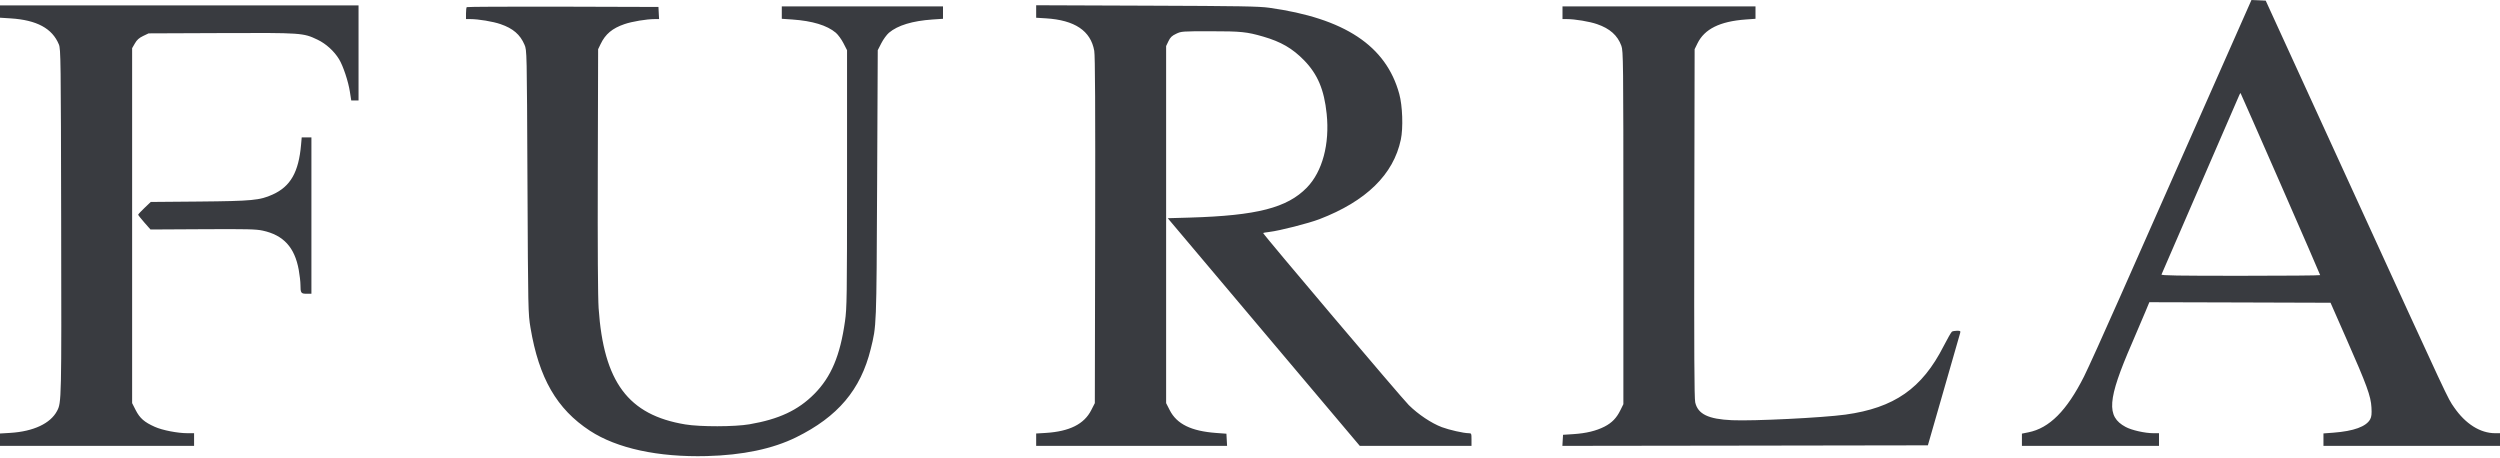 <svg width="60" height="11" viewBox="0 0 60 11" fill="none" xmlns="http://www.w3.org/2000/svg">
<path fill-rule="evenodd" clip-rule="evenodd" d="M52.803 2.784C52.125 4.314 51.258 6.273 50.877 7.135C50.496 7.998 50.108 8.854 50.016 9.037C49.602 9.858 49.185 10.276 48.681 10.376L48.526 10.407V10.554V10.701H50.171H51.816V10.549V10.397H51.683C51.479 10.397 51.159 10.325 51.014 10.246C50.547 9.995 50.578 9.593 51.165 8.242C51.295 7.942 51.442 7.597 51.492 7.475L51.584 7.253L53.758 7.259L55.933 7.266L56.321 8.148C56.806 9.249 56.9 9.506 56.915 9.778C56.924 9.935 56.917 10.001 56.884 10.063C56.79 10.237 56.49 10.347 56.005 10.384L55.763 10.402V10.552V10.701H57.882H60V10.549V10.397H59.884C59.526 10.397 59.172 10.174 58.898 9.776C58.737 9.542 58.826 9.732 56.449 4.54L54.377 0.015L54.206 0.007L54.035 0L52.803 2.784ZM0 0.277V0.425L0.253 0.441C0.883 0.481 1.254 0.681 1.413 1.067C1.458 1.175 1.461 1.412 1.468 5.326C1.477 9.634 1.476 9.661 1.368 9.865C1.21 10.163 0.804 10.354 0.25 10.389L0 10.404V10.553V10.701H2.329H4.658V10.549V10.397H4.503C4.262 10.397 3.898 10.326 3.715 10.244C3.464 10.132 3.356 10.037 3.257 9.844L3.171 9.675V5.415V1.156L3.237 1.042C3.285 0.957 3.337 0.911 3.434 0.864L3.566 0.801L5.307 0.794C7.247 0.786 7.275 0.788 7.62 0.952C7.822 1.048 8.02 1.227 8.138 1.422C8.235 1.581 8.359 1.953 8.397 2.201L8.43 2.411H8.518H8.605V1.27V0.129H4.303H0V0.277ZM24.868 0.276V0.426L25.1 0.44C25.795 0.483 26.177 0.739 26.262 1.219C26.283 1.337 26.289 2.576 26.284 5.53L26.276 9.675L26.189 9.845C26.019 10.179 25.669 10.354 25.1 10.39L24.868 10.404V10.553V10.701H27.159H29.45L29.442 10.555L29.434 10.409L29.188 10.391C28.589 10.347 28.244 10.178 28.074 9.845L27.987 9.675V5.39V1.105L28.043 0.988C28.087 0.896 28.125 0.859 28.227 0.811C28.353 0.751 28.37 0.75 29.053 0.75C29.784 0.75 29.923 0.764 30.316 0.878C30.744 1.002 31.018 1.161 31.298 1.447C31.623 1.781 31.78 2.151 31.84 2.732C31.915 3.457 31.738 4.117 31.366 4.501C30.892 4.988 30.17 5.174 28.559 5.222L28.026 5.237L30.33 7.969L32.635 10.701H33.976H35.316V10.549C35.316 10.403 35.313 10.397 35.249 10.397C35.129 10.397 34.781 10.318 34.605 10.252C34.352 10.156 34.039 9.947 33.811 9.722C33.642 9.555 30.316 5.627 30.316 5.594C30.316 5.588 30.384 5.575 30.467 5.566C30.714 5.536 31.402 5.361 31.664 5.261C32.787 4.83 33.444 4.188 33.62 3.35C33.679 3.069 33.661 2.539 33.582 2.253C33.266 1.098 32.27 0.438 30.46 0.186C30.215 0.152 29.766 0.144 27.52 0.136L24.868 0.126V0.276ZM11.202 0.171C11.192 0.18 11.184 0.249 11.184 0.323V0.458H11.285C11.482 0.458 11.831 0.516 12.013 0.579C12.313 0.682 12.484 0.829 12.588 1.074C12.645 1.206 12.645 1.208 12.659 4.363C12.674 7.463 12.675 7.525 12.732 7.867C12.935 9.076 13.363 9.818 14.158 10.338C14.805 10.761 15.796 10.976 16.96 10.946C17.824 10.924 18.544 10.773 19.108 10.495C20.108 10.002 20.656 9.354 20.897 8.378C21.037 7.809 21.035 7.884 21.051 4.426L21.066 1.205L21.152 1.037C21.199 0.944 21.282 0.832 21.335 0.786C21.546 0.608 21.899 0.501 22.38 0.468L22.632 0.451V0.303V0.154H20.697H18.763V0.303V0.451L19.014 0.468C19.496 0.501 19.849 0.608 20.06 0.786C20.113 0.832 20.196 0.944 20.243 1.037L20.329 1.205V4.286C20.329 7.137 20.325 7.393 20.28 7.709C20.163 8.538 19.948 9.046 19.543 9.455C19.153 9.847 18.695 10.061 17.987 10.183C17.634 10.244 16.805 10.246 16.446 10.186C15.078 9.96 14.488 9.17 14.367 7.398C14.349 7.133 14.342 5.954 14.347 4.084L14.355 1.181L14.414 1.059C14.529 0.818 14.695 0.679 14.987 0.579C15.169 0.516 15.518 0.458 15.716 0.458H15.818L15.81 0.313L15.803 0.167L13.511 0.16C12.251 0.157 11.212 0.162 11.202 0.171ZM37.5 0.306V0.458H37.601C37.798 0.458 38.147 0.516 38.329 0.579C38.638 0.685 38.822 0.85 38.913 1.1C38.958 1.225 38.961 1.446 38.961 5.466V9.7L38.892 9.84C38.799 10.031 38.688 10.146 38.508 10.239C38.307 10.341 38.069 10.399 37.763 10.419L37.513 10.435L37.505 10.568L37.497 10.701L41.883 10.695L46.269 10.688L46.648 9.37C46.857 8.645 47.034 8.026 47.043 7.995C47.057 7.944 47.049 7.938 46.97 7.938C46.921 7.938 46.866 7.948 46.847 7.959C46.829 7.971 46.739 8.127 46.647 8.307C46.129 9.325 45.462 9.789 44.289 9.951C43.739 10.026 42.085 10.108 41.568 10.085C40.999 10.06 40.748 9.938 40.685 9.656C40.663 9.558 40.657 8.406 40.663 5.352L40.671 1.181L40.739 1.042C40.908 0.696 41.277 0.513 41.895 0.468L42.132 0.451V0.303V0.154H39.816H37.5V0.306ZM54.734 4.416C55.257 5.61 55.684 6.594 55.684 6.603C55.684 6.612 54.824 6.619 53.773 6.619C52.256 6.619 51.865 6.613 51.876 6.588C51.882 6.57 52.3 5.609 52.802 4.452C53.305 3.294 53.727 2.32 53.741 2.287C53.754 2.253 53.769 2.231 53.774 2.236C53.779 2.241 54.211 3.223 54.734 4.416ZM7.226 3.469C7.169 4.132 6.973 4.475 6.543 4.669C6.235 4.808 6.054 4.825 4.776 4.837L3.618 4.847L3.467 4.991C3.384 5.07 3.316 5.143 3.316 5.153C3.316 5.163 3.383 5.247 3.464 5.34L3.612 5.508L4.865 5.501C5.94 5.495 6.145 5.5 6.306 5.535C6.804 5.643 7.072 5.936 7.17 6.477C7.192 6.601 7.211 6.762 7.211 6.836C7.211 7.031 7.223 7.05 7.358 7.05H7.474V5.174V3.298H7.357H7.241L7.226 3.469Z" fill="#393B40"/>
</svg>
